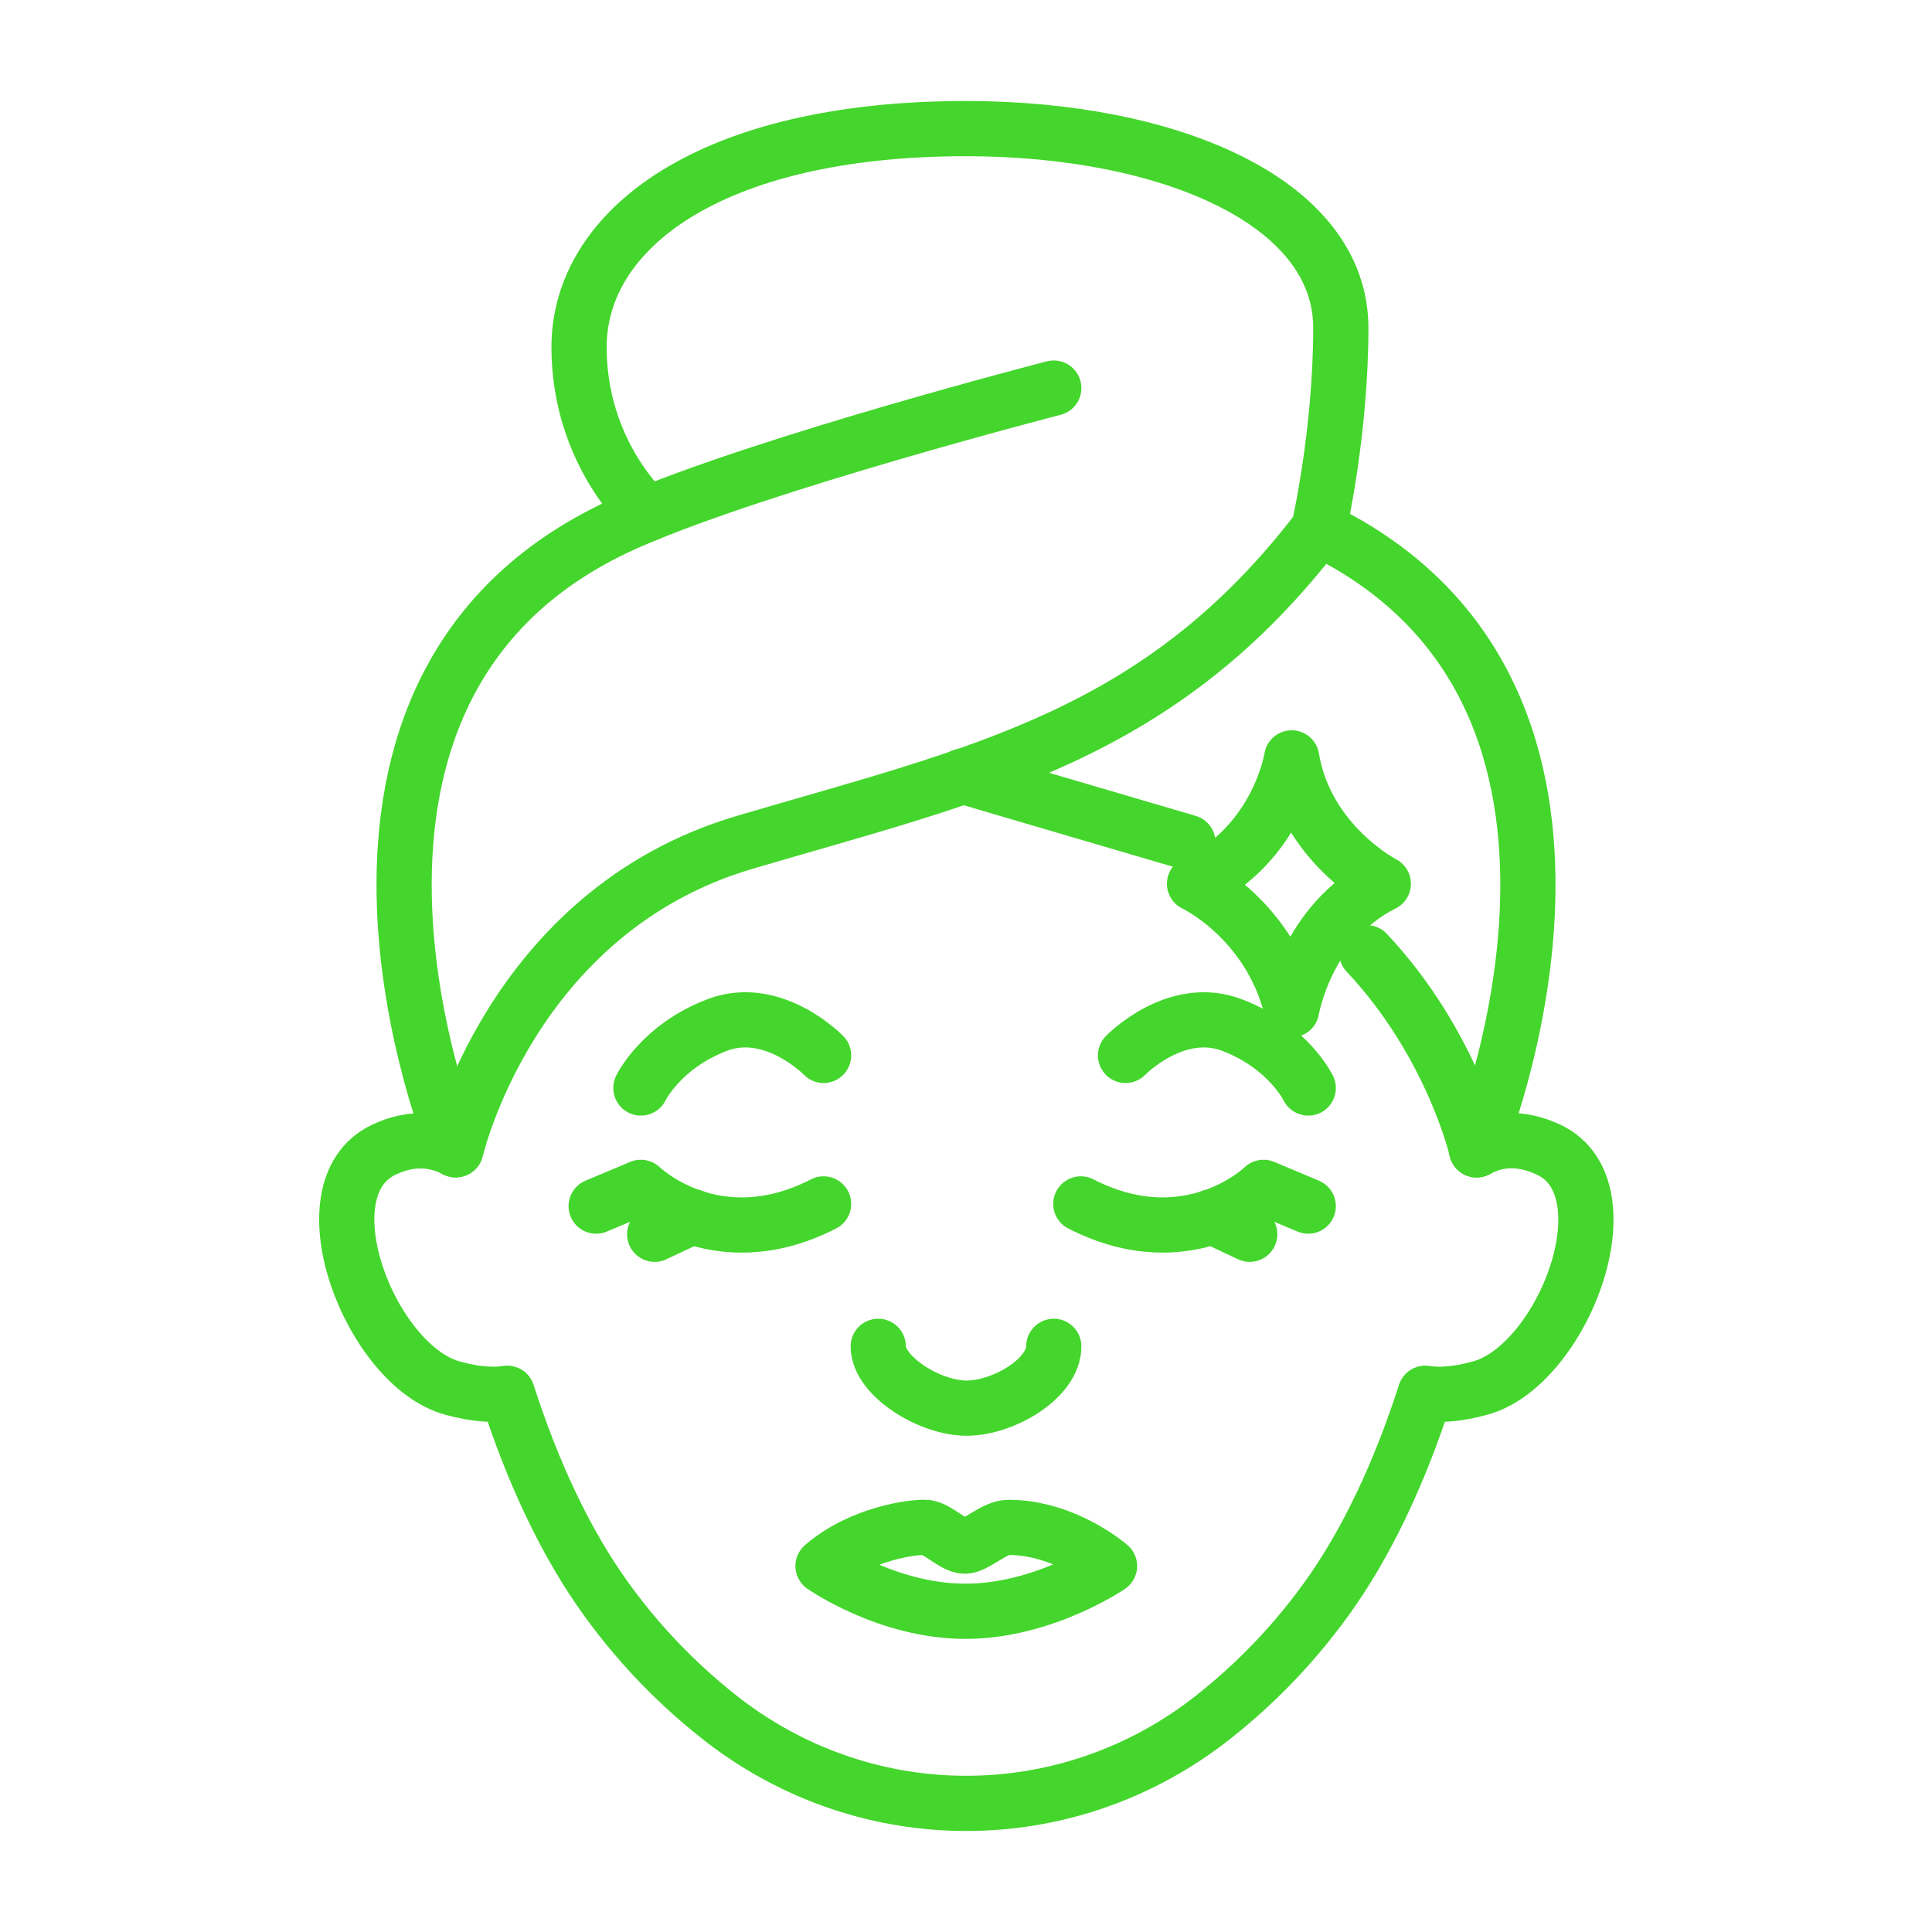 <?xml version="1.0" encoding="utf-8"?>
<!-- Generator: Adobe Illustrator 25.3.1, SVG Export Plug-In . SVG Version: 6.00 Build 0)  -->
<svg version="1.1" id="Capa_1" xmlns="http://www.w3.org/2000/svg" xmlns:xlink="http://www.w3.org/1999/xlink" x="0px" y="0px"
	 viewBox="0 0 350 350" style="enable-background:new 0 0 350 350;" xml:space="preserve">
<style type="text/css">
	.st0{fill:none;stroke:#44D62C;stroke-width:10;stroke-linecap:round;stroke-linejoin:round;stroke-miterlimit:10;}
</style>
<g>
	<g>
		<path class="st0" d="M149.2,191.2c0,0-9.1-9.4-19.3-5.5c-10.2,3.9-13.8,11.4-13.8,11.4"/>
	</g>
	<g>
		<path class="st0" d="M203.9,191.2c0,0,9.1-9.4,19.3-5.5c10.2,3.9,13.8,11.4,13.8,11.4"/>
	</g>
	<path class="st0" d="M267.5,208.3c3.5-1.9,7.8-2.5,13.1,0c14.9,7.1,2.4,39.3-12.6,43.2c-4,1.1-7.3,1.3-9.8,0.9
		c-4.6,14.3-10.6,27.2-18,37.4c-6.8,9.4-14.3,16.6-21.6,22.2c-25.9,19.6-61.2,19.6-87.1,0c-7.3-5.6-14.8-12.8-21.6-22.2
		c-7.4-10.2-13.4-23.1-18-37.4c-2.5,0.4-5.8,0.2-9.8-0.9c-14.9-3.9-27.5-36.1-12.6-43.2c5.2-2.5,9.6-1.8,13.1,0
		c0,0,9.9-43.2,52.3-55.7s75.2-19.1,104-56.8c0,0,4-17.2,4-36.4c0-22.9-31.2-36.1-67.9-36.1c-46.4,0-70.1,18.3-70.1,39.6
		c0,19.3,12.4,30.2,12.4,30.2"/>
	<path class="st0" d="M215.2,152.6c-38.2-11.2-40.8-12-40.8-12"/>
	<path class="st0" d="M267.5,208.3c0,0-4.4-19.2-19.9-35.7"/>
	<path class="st0" d="M159.1,243.9c0,5.4,9.3,11.2,16,11.2s15.8-5.4,15.8-11.2"/>
	<path class="st0" d="M149.2,218.1c-19.7,10.1-33.1-3-33.1-3l-8.1,3.4"/>
	<line class="st0" x1="118.6" y1="223.6" x2="125.4" y2="220.4"/>
	<path class="st0" d="M195.8,218.1c19.7,10.1,33.1-3,33.1-3l8.1,3.4"/>
	<line class="st0" x1="226.4" y1="223.6" x2="219.6" y2="220.4"/>
	<path class="st0" d="M149.1,283.7c0,0,11.7,8.2,25.8,8.2c14.1,0,26.1-8.2,26.1-8.2s-8-7-18.3-7c-2.6,0-6,3.4-7.9,3.4
		c-2.1,0-5.1-3.4-7.2-3.4C165.6,276.6,156,277.7,149.1,283.7z"/>
	<path class="st0" d="M82.5,208.3c0,0-35.3-84.8,31.7-113.9c24.4-10.6,76.7-24.1,76.7-24.1"/>
	<path class="st0" d="M267.5,208.3c0,0,34.2-82.1-28.6-112.5"/>
	<path class="st0" d="M216.4,160.1c0,0,13.6,6.4,17.6,22.8c0,0,2.6-15.8,16.6-22.8c0,0-14-7.2-16.6-22.8
		C234,137.3,231.6,152.9,216.4,160.1z"/>
</g>
</svg>
